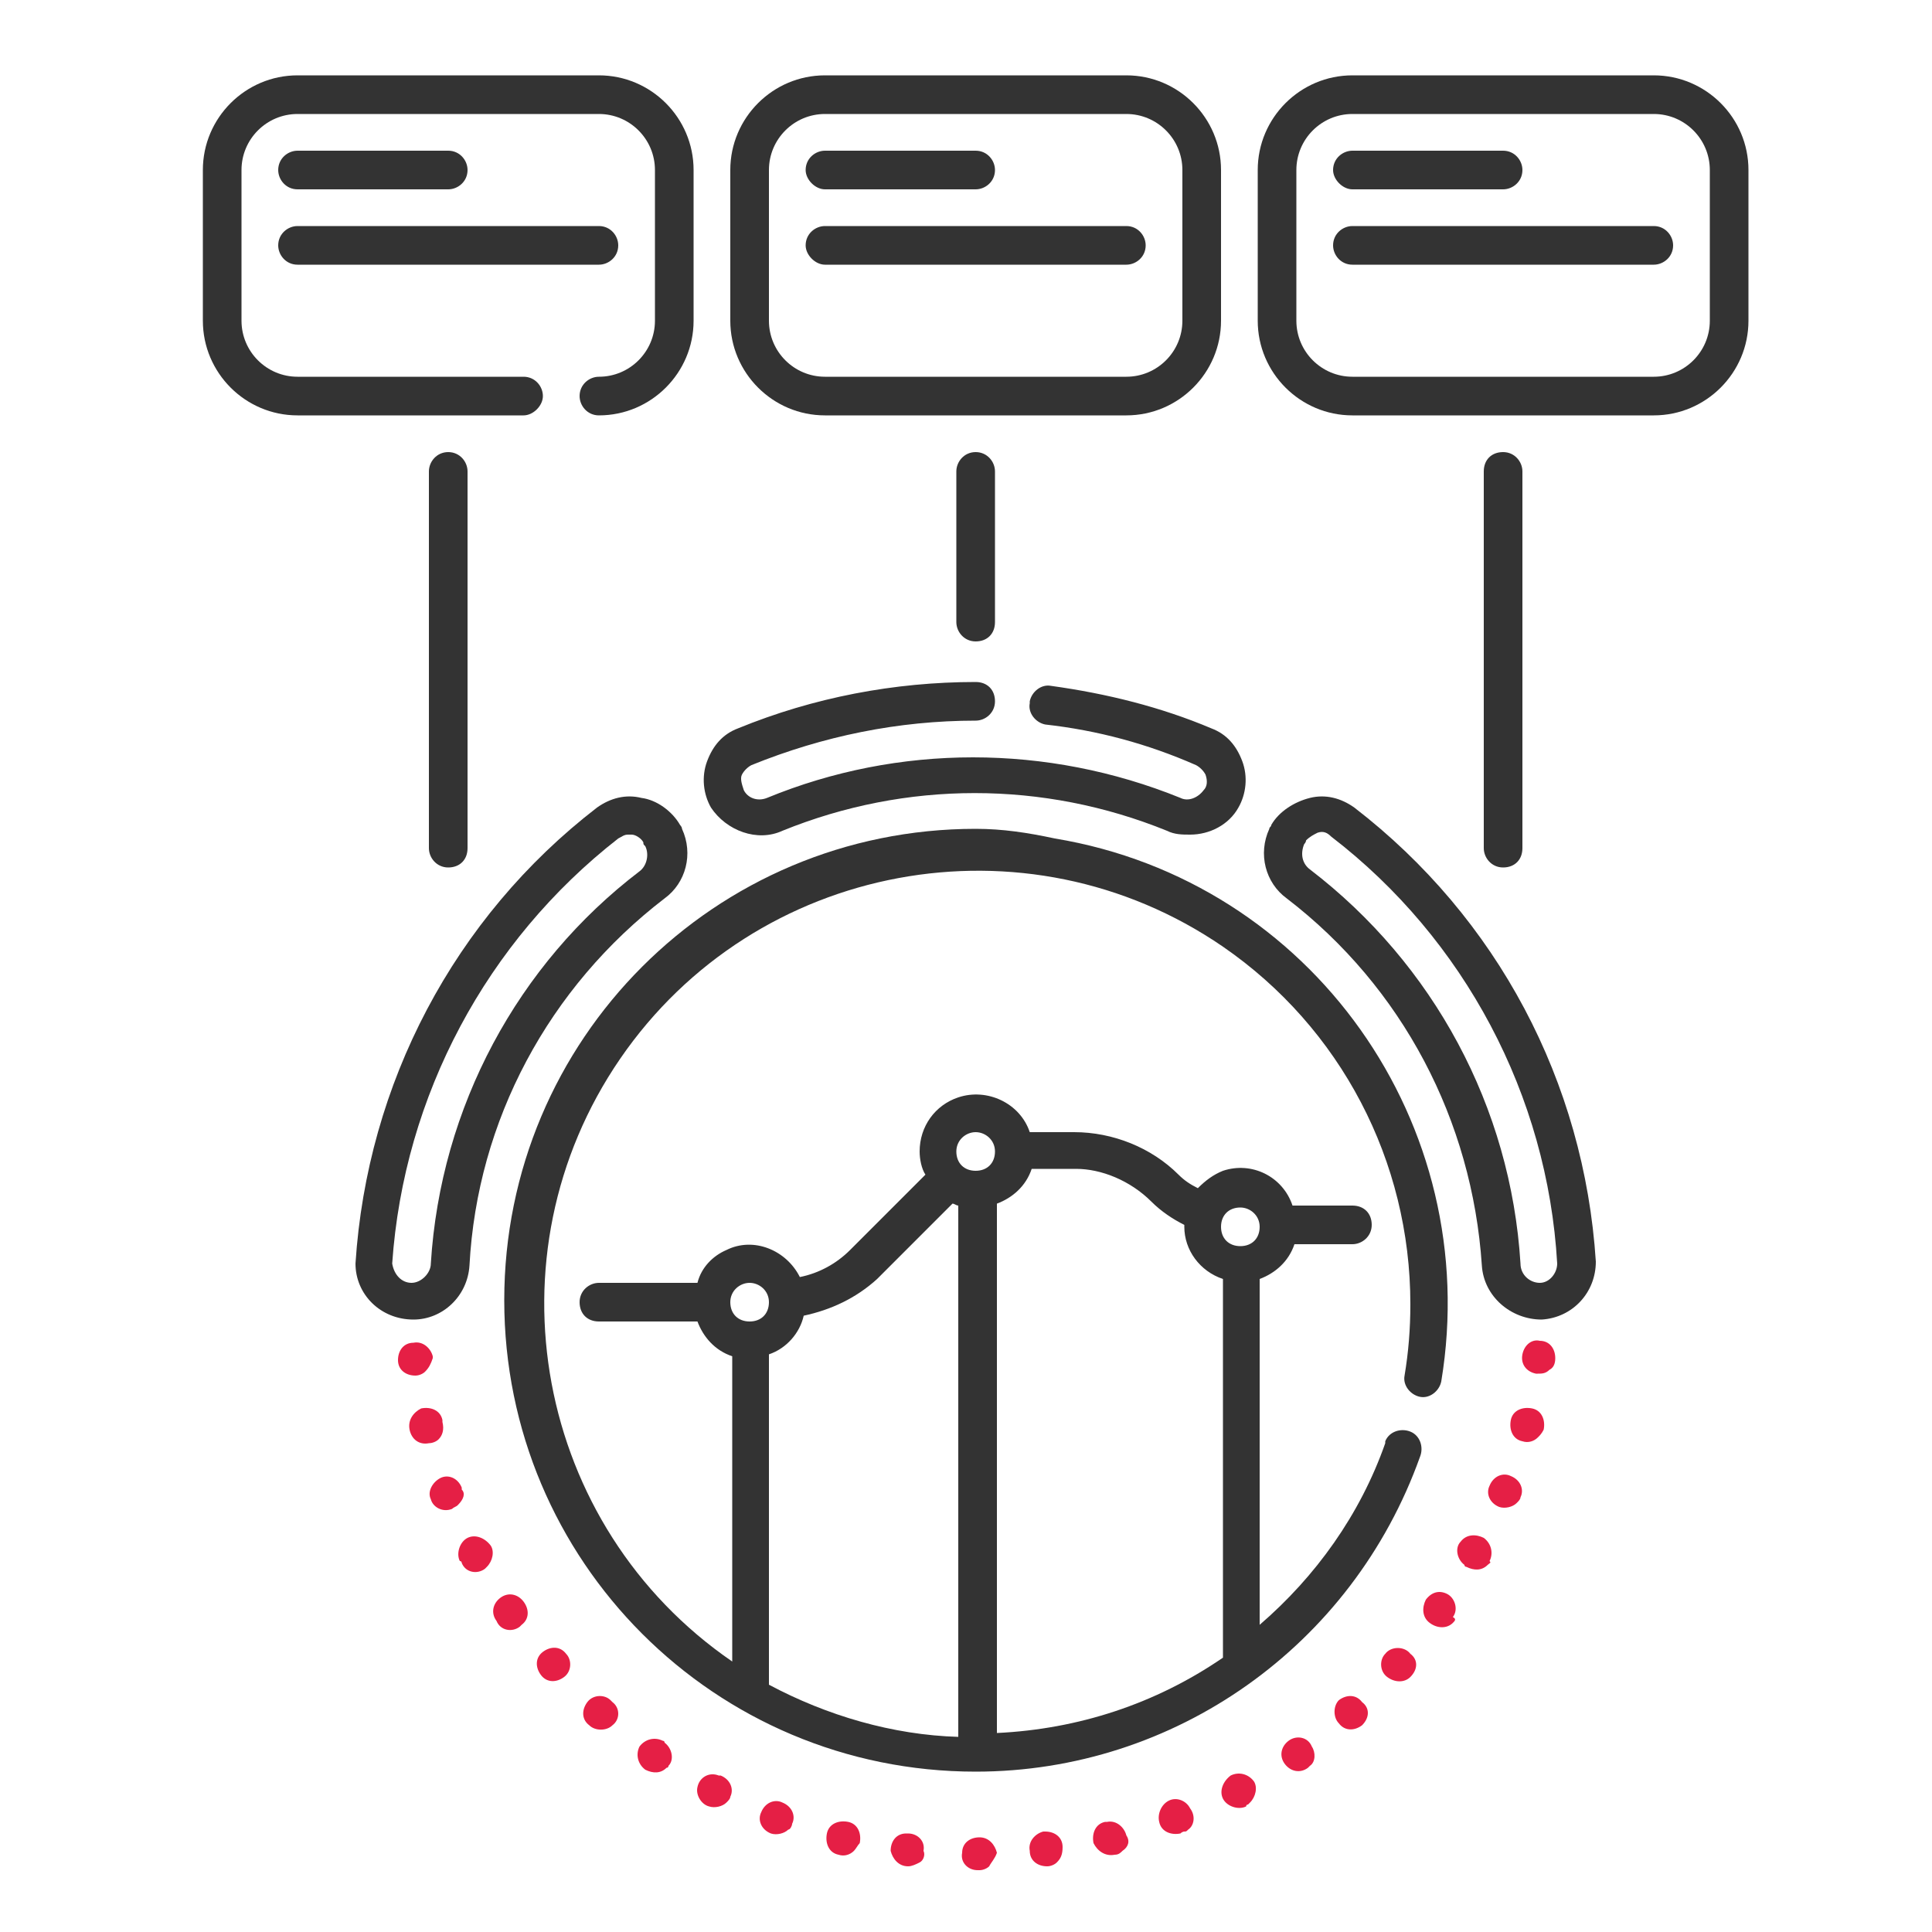 <?xml version="1.0" encoding="utf-8"?>
<!-- Generator: Adobe Illustrator 26.4.0, SVG Export Plug-In . SVG Version: 6.00 Build 0)  -->
<svg version="1.1" id="Livello_1" xmlns="http://www.w3.org/2000/svg" xmlns:xlink="http://www.w3.org/1999/xlink" x="0px" y="0px"
	 viewBox="0 0 100 100" style="enable-background:new 0 0 100 100;" xml:space="preserve">
<style type="text/css">
	.st0{fill:#333333;}
	.st1{fill:#E51F45;}
</style>
<g>
	<g>
		<path class="st0" d="M50.5,42.9c-13.5,0-24.4,10.9-24.4,24.4c0,13.5,10.9,24.4,24.4,24.4c10.3,0,19.5-6.5,23-16.3
			c0.2-0.5,0-1.1-0.5-1.3c-0.5-0.2-1.1,0-1.3,0.5c0,0,0,0.1,0,0.1c-1.3,3.7-3.6,6.9-6.5,9.4V66.2c0.8-0.3,1.5-0.9,1.8-1.8H70
			c0.5,0,1-0.4,1-1s-0.4-1-1-1h-3.1c-0.5-1.5-2.1-2.3-3.6-1.8c-0.5,0.2-0.9,0.5-1.3,0.9c-0.4-0.2-0.7-0.4-1-0.7
			c-1.4-1.4-3.4-2.2-5.4-2.2h-2.3l0,0c-0.5-1.5-2.2-2.3-3.7-1.8c-1.2,0.4-2,1.5-2,2.8c0,0.4,0.1,0.9,0.3,1.2l0,0L44,64.7
			c-0.7,0.7-1.6,1.2-2.6,1.4c-0.7-1.4-2.4-2.1-3.8-1.4c-0.7,0.3-1.3,0.9-1.5,1.7H31c-0.5,0-1,0.4-1,1s0.4,1,1,1h5.1
			c0.3,0.8,0.9,1.5,1.8,1.8v15.8c-10.2-7-12.8-21-5.8-31.2s21-12.8,31.2-5.8c6.1,4.2,9.7,11.1,9.7,18.5c0,1.3-0.1,2.5-0.3,3.7
			c-0.1,0.5,0.3,1,0.8,1.1c0,0,0,0,0,0c0.5,0.1,1-0.3,1.1-0.8c2.2-13.3-6.7-25.9-20-28.1C53.2,43.1,51.9,42.9,50.5,42.9z M64.2,62.5
			c0.5,0,1,0.4,1,1s-0.4,1-1,1s-1-0.4-1-1S63.6,62.5,64.2,62.5z M59.6,62.2c0.5,0.5,1.1,0.9,1.7,1.2c0,0,0,0.1,0,0.1
			c0,1.2,0.8,2.3,2,2.7v19.6c-3.5,2.4-7.5,3.7-11.7,3.9V62.3c0.8-0.3,1.5-0.9,1.8-1.8l0,0h2.3C57,60.5,58.5,61.1,59.6,62.2z
			 M50.5,58.6c0.5,0,1,0.4,1,1s-0.4,1-1,1s-1-0.4-1-1S50,58.6,50.5,58.6z M38.8,66.4c0.5,0,1,0.4,1,1s-0.4,1-1,1s-1-0.4-1-1
			S38.3,66.4,38.8,66.4z M39.8,70.1c0.9-0.3,1.6-1.1,1.8-2c1.4-0.3,2.7-0.9,3.8-1.9l3.9-3.9l0,0c0.1,0,0.2,0.1,0.3,0.1v27.5
			c-3.4-0.1-6.8-1.1-9.8-2.7L39.8,70.1z"/>
		<path class="st0" d="M22.2,24.4v19.5c0,0.5,0.4,1,1,1s1-0.4,1-1V24.4c0-0.5-0.4-1-1-1S22.2,23.9,22.2,24.4z"/>
		<path class="st0" d="M78.8,43.9V24.4c0-0.5-0.4-1-1-1s-1,0.4-1,1v19.5c0,0.5,0.4,1,1,1S78.8,44.5,78.8,43.9z"/>
		<path class="st0" d="M49.5,24.4v7.8c0,0.5,0.4,1,1,1s1-0.4,1-1v-7.8c0-0.5-0.4-1-1-1S49.5,23.9,49.5,24.4z"/>
		<path class="st0" d="M85.6,3.9H70c-2.7,0-4.9,2.2-4.9,4.9v7.8c0,2.7,2.2,4.9,4.9,4.9h15.6c2.7,0,4.9-2.2,4.9-4.9V8.8
			C90.5,6.1,88.3,3.9,85.6,3.9z M88.5,16.6c0,1.6-1.3,2.9-2.9,2.9H70c-1.6,0-2.9-1.3-2.9-2.9V8.8c0-1.6,1.3-2.9,2.9-2.9h15.6
			c1.6,0,2.9,1.3,2.9,2.9V16.6z"/>
		<path class="st0" d="M70,9.8h7.8c0.5,0,1-0.4,1-1c0-0.5-0.4-1-1-1H70c-0.5,0-1,0.4-1,1C69,9.3,69.5,9.8,70,9.8z"/>
		<path class="st0" d="M85.6,11.7H70c-0.5,0-1,0.4-1,1c0,0.5,0.4,1,1,1h15.6c0.5,0,1-0.4,1-1C86.6,12.2,86.2,11.7,85.6,11.7z"/>
		<path class="st0" d="M42.7,21.5h15.6c2.7,0,4.9-2.2,4.9-4.9V8.8c0-2.7-2.2-4.9-4.9-4.9H42.7c-2.7,0-4.9,2.2-4.9,4.9v7.8
			C37.8,19.3,40,21.5,42.7,21.5z M39.8,8.8c0-1.6,1.3-2.9,2.9-2.9h15.6c1.6,0,2.9,1.3,2.9,2.9v7.8c0,1.6-1.3,2.9-2.9,2.9H42.7
			c-1.6,0-2.9-1.3-2.9-2.9V8.8z"/>
		<path class="st0" d="M42.7,9.8h7.8c0.5,0,1-0.4,1-1c0-0.5-0.4-1-1-1h-7.8c-0.5,0-1,0.4-1,1C41.7,9.3,42.2,9.8,42.7,9.8z"/>
		<path class="st0" d="M42.7,13.7h15.6c0.5,0,1-0.4,1-1c0-0.5-0.4-1-1-1H42.7c-0.5,0-1,0.4-1,1C41.7,13.2,42.2,13.7,42.7,13.7z"/>
		<path class="st0" d="M28.1,20.5c0-0.5-0.4-1-1-1H15.4c-1.6,0-2.9-1.3-2.9-2.9V8.8c0-1.6,1.3-2.9,2.9-2.9H31c1.6,0,2.9,1.3,2.9,2.9
			v7.8c0,1.6-1.3,2.9-2.9,2.9c-0.5,0-1,0.4-1,1c0,0.5,0.4,1,1,1c2.7,0,4.9-2.2,4.9-4.9V8.8c0-2.7-2.2-4.9-4.9-4.9H15.4
			c-2.7,0-4.9,2.2-4.9,4.9v7.8c0,2.7,2.2,4.9,4.9,4.9h11.7C27.6,21.5,28.1,21,28.1,20.5z"/>
		<path class="st0" d="M15.4,9.8h7.8c0.5,0,1-0.4,1-1c0-0.5-0.4-1-1-1h-7.8c-0.5,0-1,0.4-1,1C14.4,9.3,14.8,9.8,15.4,9.8z"/>
		<path class="st0" d="M15.4,13.7H31c0.5,0,1-0.4,1-1c0-0.5-0.4-1-1-1H15.4c-0.5,0-1,0.4-1,1C14.4,13.2,14.8,13.7,15.4,13.7z"/>
		<path class="st0" d="M40.5,43c6.4-2.6,13.5-2.6,19.9,0c0.4,0.2,0.8,0.2,1.2,0.2c1,0,2-0.5,2.5-1.4c0.4-0.7,0.5-1.6,0.2-2.4
			c-0.3-0.8-0.8-1.4-1.6-1.7c-2.6-1.1-5.4-1.8-8.3-2.2c-0.5-0.1-1,0.3-1.1,0.8c0,0,0,0.1,0,0.1c-0.1,0.5,0.3,1,0.8,1.1
			c2.7,0.3,5.3,1,7.8,2.1c0.2,0.1,0.4,0.3,0.5,0.5c0.1,0.3,0.1,0.6-0.1,0.8c-0.3,0.4-0.8,0.6-1.2,0.4c-6.9-2.8-14.6-2.8-21.4,0
			c-0.5,0.2-1,0-1.2-0.4c-0.1-0.3-0.2-0.6-0.1-0.8c0.1-0.2,0.3-0.4,0.5-0.5c3.7-1.5,7.6-2.3,11.6-2.3c0.5,0,1-0.4,1-1s-0.4-1-1-1
			c-4.2,0-8.4,0.8-12.3,2.4c-0.8,0.3-1.3,0.9-1.6,1.7c-0.3,0.8-0.2,1.7,0.2,2.4C37.6,43,39.2,43.6,40.5,43z"/>
		<path class="st0" d="M34.4,46.5c1.1-0.8,1.5-2.3,0.9-3.6c0-0.1-0.1-0.2-0.1-0.2c-0.4-0.7-1.2-1.3-2-1.4c-0.8-0.2-1.6,0-2.3,0.5
			C23.5,47.5,19,56.1,18.4,65.4c0,1.6,1.3,2.9,3,2.9c1.5,0,2.8-1.2,2.9-2.8C24.7,58,28.4,51.1,34.4,46.5z M22.3,65.4
			c0,0.5-0.5,1-1,1c-0.5,0-0.9-0.4-1-1c0.6-8.7,4.9-16.7,11.7-22c0.2-0.1,0.3-0.2,0.5-0.2c0.1,0,0.1,0,0.2,0c0.2,0,0.5,0.2,0.6,0.4
			c0,0.1,0,0.1,0.1,0.2c0.2,0.4,0.1,1-0.3,1.3C26.8,49.9,22.8,57.3,22.3,65.4z"/>
		<path class="st0" d="M70.1,41.8c-0.7-0.5-1.5-0.7-2.3-0.5c-0.8,0.2-1.6,0.7-2,1.4c0,0.1-0.1,0.1-0.1,0.2c-0.6,1.3-0.2,2.8,0.9,3.6
			c6,4.6,9.6,11.5,10.1,19c0.1,1.6,1.5,2.8,3.1,2.8c1.6-0.1,2.8-1.4,2.8-3C82,56,77.5,47.5,70.1,41.8z M79.7,66.4c-0.5,0-1-0.4-1-1
			c-0.5-8.1-4.5-15.5-10.9-20.4c-0.4-0.3-0.5-0.8-0.3-1.3c0,0,0.1-0.1,0.1-0.2c0.2-0.2,0.4-0.3,0.6-0.4c0.3-0.1,0.5,0,0.7,0.2
			c6.9,5.3,11.2,13.4,11.7,22.1C80.6,65.9,80.2,66.4,79.7,66.4z"/>
	</g>
	<g>
		<path class="st1" d="M37.6,93.3c-0.2,0.2-0.6,0.3-0.9,0.2c-0.4-0.1-0.7-0.6-0.6-1c0.1-0.5,0.6-0.8,1.1-0.6c0,0,0.1,0,0.1,0
			c0.5,0.2,0.7,0.7,0.5,1.1C37.8,93.1,37.7,93.2,37.6,93.3z M47.6,96.4c-0.2,0.1-0.4,0.2-0.6,0.2c-0.5,0-0.8-0.4-0.9-0.8
			c0-0.5,0.3-0.9,0.8-0.9c0,0,0.1,0,0.1,0c0.5,0,0.9,0.4,0.8,0.9C47.9,96,47.8,96.3,47.6,96.4z M77,81c-0.3,0.3-0.7,0.3-1.1,0.1
			c0,0-0.1,0-0.1-0.1c-0.4-0.3-0.5-0.9-0.2-1.2c0.3-0.4,0.8-0.4,1.2-0.2c0.4,0.3,0.5,0.8,0.3,1.2C77.2,80.9,77.1,80.9,77,81z
			 M80.2,70.9c-0.2,0.2-0.4,0.2-0.6,0.2c0,0-0.1,0-0.1,0c-0.5-0.1-0.8-0.5-0.7-1c0.1-0.5,0.5-0.8,0.9-0.7c0.5,0,0.8,0.4,0.8,0.9
			C80.5,70.6,80.4,70.8,80.2,70.9z M70.5,89.3c-0.4,0.3-0.9,0.3-1.2-0.1C69,88.9,69,88.3,69.3,88l0,0c0.4-0.3,0.9-0.3,1.2,0.1
			C70.9,88.4,70.9,88.9,70.5,89.3z M73,86.8c-0.3,0.3-0.8,0.3-1.2,0c-0.4-0.3-0.4-0.9-0.1-1.2c0.3-0.4,1-0.4,1.3,0
			C73.4,85.9,73.4,86.4,73,86.8C73.1,86.8,73.1,86.8,73,86.8z M67.8,91.4c0,0-0.1,0.1-0.1,0.1c-0.4,0.3-0.9,0.2-1.2-0.2
			c-0.3-0.4-0.2-0.9,0.2-1.2c0,0,0,0,0,0c0.4-0.3,1-0.2,1.2,0.3C68.1,90.7,68.1,91.2,67.8,91.4z M75.2,84c-0.3,0.3-0.8,0.3-1.2,0
			c-0.4-0.3-0.4-0.8-0.2-1.2c0.3-0.4,0.7-0.5,1.1-0.3c0.4,0.2,0.6,0.8,0.3,1.2C75.4,83.8,75.3,83.9,75.2,84C75.3,84,75.3,84,75.2,84
			z M64.7,93.3c0,0-0.1,0.1-0.1,0.1c0,0-0.1,0-0.1,0.1c-0.4,0.2-1,0-1.2-0.4c-0.2-0.4,0-0.9,0.4-1.2c0.4-0.2,0.9-0.1,1.2,0.3
			C65.1,92.5,65,93,64.7,93.3z M61.5,94.7c-0.1,0.1-0.1,0.1-0.2,0.1c0,0-0.1,0-0.2,0.1c-0.5,0.1-1-0.1-1.1-0.6
			c-0.1-0.4,0.1-0.9,0.5-1.1c0.4-0.2,0.9,0,1.1,0.4C61.9,94,61.8,94.5,61.5,94.7z M78.5,77.8c-0.2,0.2-0.6,0.3-0.9,0.2
			c-0.5-0.2-0.7-0.7-0.5-1.1l0,0c0.2-0.5,0.7-0.7,1.1-0.5c0.5,0.2,0.7,0.7,0.5,1.1C78.7,77.6,78.6,77.7,78.5,77.8z M58.1,95.8
			c-0.1,0.1-0.2,0.2-0.4,0.2c-0.5,0.1-0.9-0.2-1.1-0.6c-0.1-0.5,0.1-1,0.6-1.1c0,0,0.1,0,0.1,0c0.5-0.1,0.9,0.3,1,0.7
			C58.5,95.3,58.4,95.6,58.1,95.8z M79.6,74.4c-0.2,0.2-0.5,0.3-0.8,0.2c-0.5-0.1-0.7-0.6-0.6-1.1c0,0,0,0,0,0
			c0.1-0.5,0.6-0.7,1.1-0.6c0.5,0.1,0.7,0.6,0.6,1.1C79.8,74.2,79.7,74.3,79.6,74.4z M54.7,96.4c-0.1,0.1-0.3,0.2-0.5,0.2
			c-0.5,0-0.9-0.3-0.9-0.8c-0.1-0.5,0.3-0.9,0.7-1c0,0,0.1,0,0.1,0c0.5,0,0.9,0.3,0.9,0.8C55,96,54.9,96.2,54.7,96.4z M51.2,96.6
			c-0.1,0.1-0.3,0.2-0.5,0.2c0,0-0.1,0-0.1,0c-0.5,0-0.9-0.4-0.8-0.9c0-0.5,0.4-0.8,0.9-0.8c0.5,0,0.8,0.4,0.9,0.8
			C51.5,96.2,51.3,96.4,51.2,96.6z M44.2,95.8c-0.2,0.2-0.5,0.3-0.8,0.2c-0.5-0.1-0.7-0.6-0.6-1.1c0.1-0.5,0.6-0.7,1.1-0.6
			c0,0,0,0,0,0c0.5,0.1,0.7,0.6,0.6,1.1C44.4,95.5,44.3,95.7,44.2,95.8z M40.8,94.7c-0.2,0.2-0.6,0.3-0.9,0.2
			c-0.5-0.2-0.7-0.7-0.5-1.1c0.2-0.5,0.7-0.7,1.1-0.5l0,0c0.5,0.2,0.7,0.7,0.5,1.1C41,94.5,40.9,94.7,40.8,94.7z M34.5,91.5
			c-0.3,0.3-0.7,0.3-1.1,0.1c-0.4-0.3-0.5-0.8-0.3-1.2c0.3-0.4,0.8-0.5,1.2-0.3c0,0,0.1,0,0.1,0.1c0.4,0.3,0.5,0.9,0.2,1.2
			C34.6,91.4,34.6,91.5,34.5,91.5z M31.7,89.3c-0.3,0.3-0.9,0.3-1.2,0c-0.4-0.3-0.4-0.8-0.1-1.2c0.3-0.4,0.9-0.4,1.2-0.1
			c0,0,0.1,0.1,0.1,0.1C32.1,88.4,32.1,89,31.7,89.3z M29.2,86.8c-0.4,0.3-0.9,0.3-1.2-0.1s-0.3-0.9,0.1-1.2
			c0.4-0.3,0.9-0.3,1.2,0.1l0,0C29.6,85.9,29.6,86.5,29.2,86.8z M27,84.1c0,0-0.1,0.1-0.1,0.1c-0.4,0.3-1,0.2-1.2-0.3
			c-0.3-0.4-0.2-0.9,0.2-1.2c0.4-0.3,0.9-0.2,1.2,0.2c0,0,0,0,0,0C27.4,83.3,27.4,83.8,27,84.1z M25.2,81.1c0,0-0.1,0.1-0.1,0.1
			c-0.4,0.3-1,0.2-1.2-0.3c0,0,0-0.1-0.1-0.1c-0.2-0.4,0-1,0.4-1.2c0.4-0.2,0.9,0,1.2,0.4C25.6,80.3,25.5,80.8,25.2,81.1z
			 M23.7,77.9c-0.1,0.1-0.2,0.1-0.3,0.2c-0.5,0.2-1-0.1-1.1-0.5c-0.2-0.4,0.1-0.9,0.5-1.1c0.4-0.2,0.9,0,1.1,0.5c0,0,0,0.1,0,0.1
			C24.1,77.3,24,77.6,23.7,77.9z M22.7,74.5c-0.1,0.1-0.3,0.2-0.5,0.2c-0.5,0.1-0.9-0.2-1-0.7c-0.1-0.5,0.2-0.9,0.6-1.1
			c0.5-0.1,1,0.1,1.1,0.6c0,0,0,0.1,0,0.1C23,74,22.9,74.3,22.7,74.5z M22,71c-0.1,0.1-0.3,0.2-0.5,0.2c-0.5,0-0.9-0.3-0.9-0.8
			c0-0.5,0.3-0.9,0.8-0.9c0.5-0.1,0.9,0.3,1,0.7c0,0,0,0.1,0,0.1C22.3,70.6,22.2,70.8,22,71z"/>
	</g>
</g>
</svg>
